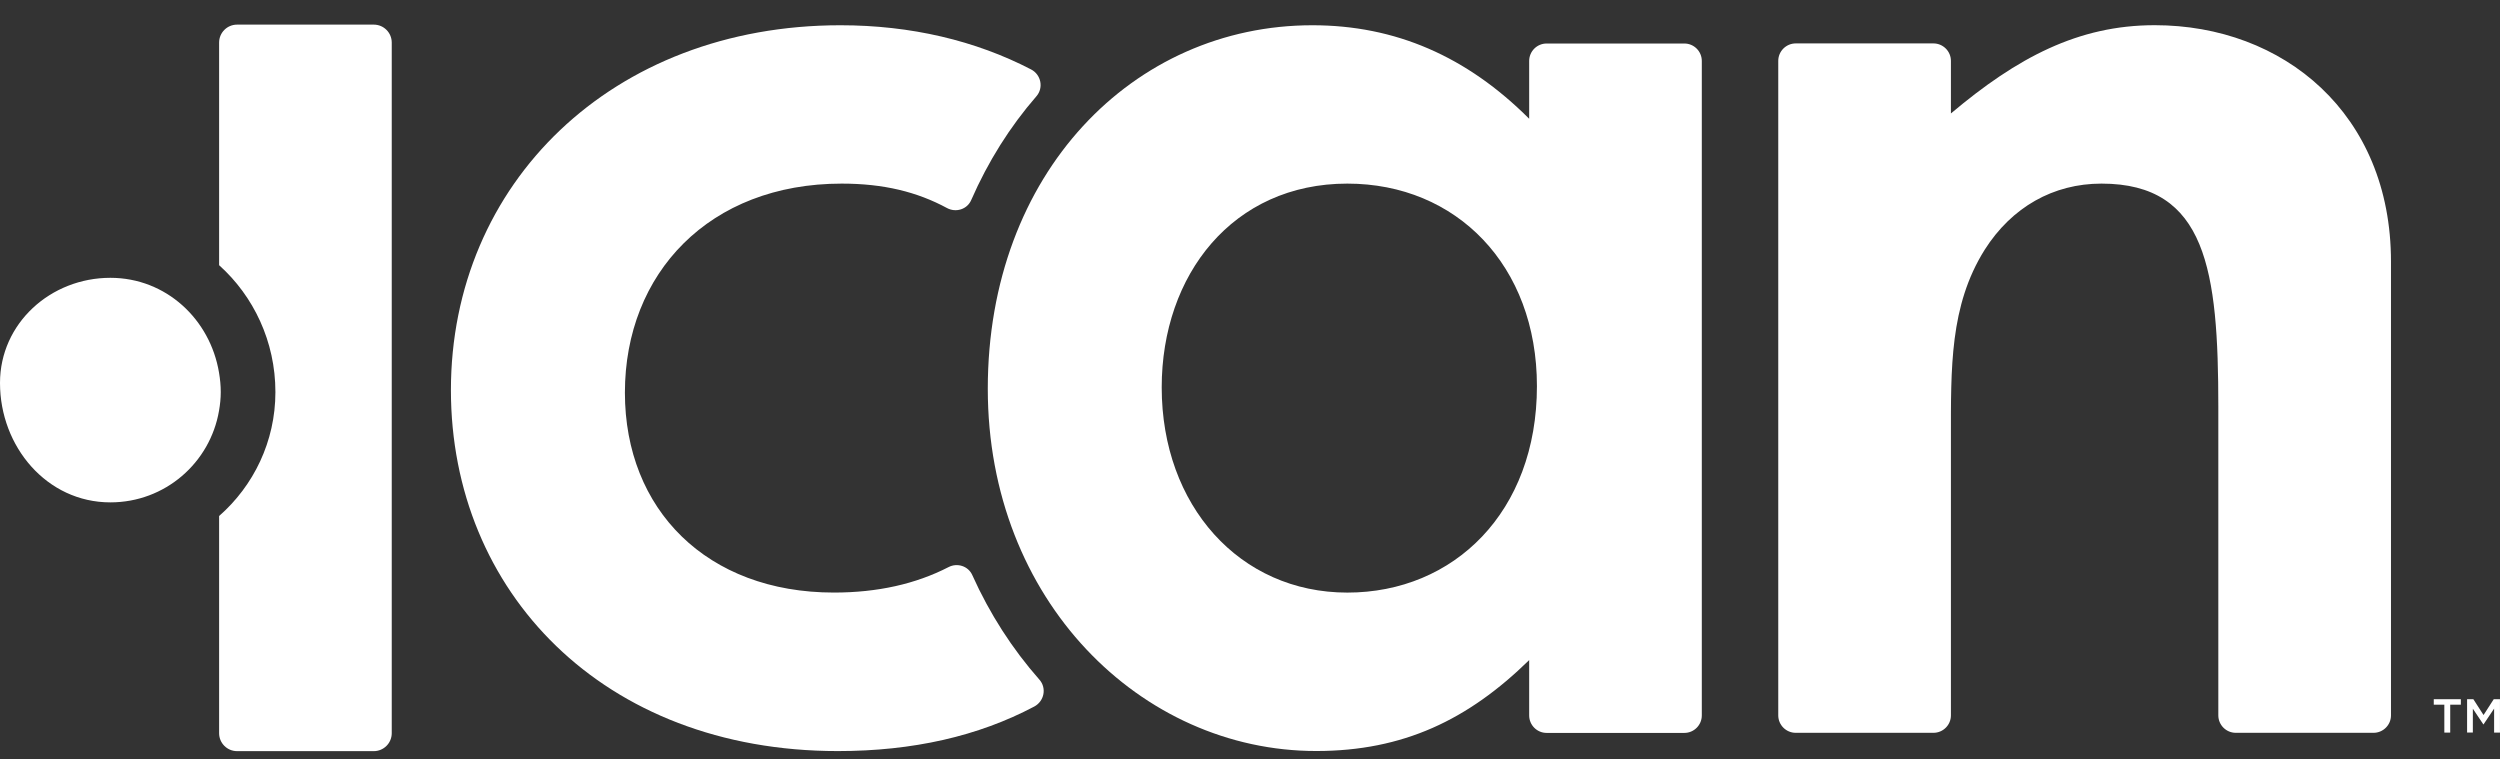 <svg width="79" height="24" viewBox="0 0 79 24" fill="none" xmlns="http://www.w3.org/2000/svg">
<rect x="0" y="0" width="79" height="24" fill="#333333" stroke="none"/>
<path d="M30.724 18.172C30.597 17.888 30.252 17.777 29.975 17.92C28.936 18.455 27.726 18.725 26.353 18.725C22.332 18.725 19.747 16.1 19.747 12.408C19.747 8.634 22.414 5.802 26.598 5.802C27.924 5.802 28.979 6.063 29.925 6.574C30.206 6.726 30.563 6.617 30.69 6.322C31.223 5.103 31.918 4 32.75 3.043C32.984 2.775 32.898 2.357 32.582 2.194C30.826 1.282 28.781 0.798 26.558 0.798C19.337 0.798 14.249 5.804 14.249 12.328C14.249 18.687 19.049 23.734 26.476 23.734C28.847 23.734 30.912 23.264 32.682 22.327C32.998 22.159 33.082 21.741 32.843 21.474C31.99 20.507 31.273 19.395 30.724 18.172Z" fill="white"/>
<path d="M48.322 20.859C46.393 22.747 44.342 23.732 41.593 23.732C36.054 23.732 31.214 18.973 31.214 12.285C31.214 5.475 35.809 0.798 41.471 0.798C44.096 0.798 46.352 1.783 48.322 3.753V1.926C48.322 1.622 48.569 1.375 48.873 1.375H53.226C53.53 1.375 53.777 1.622 53.777 1.926V22.608C53.777 22.912 53.53 23.16 53.226 23.16H48.873C48.569 23.16 48.322 22.912 48.322 22.608V20.859ZM36.71 12.242C36.71 15.975 39.172 18.726 42.576 18.726C45.941 18.726 48.567 16.182 48.567 12.201C48.567 8.387 46.023 5.802 42.576 5.802C38.966 5.802 36.71 8.673 36.71 12.242Z" fill="white"/>
<path d="M61.649 3.585C63.741 1.822 65.67 0.796 68.089 0.796C72.151 0.796 75.555 3.585 75.555 8.264V22.606C75.555 22.91 75.307 23.157 75.003 23.157H70.651C70.347 23.157 70.099 22.91 70.099 22.606V12.859C70.099 8.552 69.73 5.802 66.407 5.802C64.889 5.802 63.575 6.54 62.715 7.894C61.608 9.66 61.649 11.627 61.649 13.885V22.606C61.649 22.91 61.401 23.157 61.097 23.157H56.745C56.441 23.157 56.193 22.91 56.193 22.606V1.924C56.193 1.62 56.441 1.372 56.745 1.372H61.097C61.401 1.372 61.649 1.62 61.649 1.924V3.585Z" fill="white"/>
<path d="M11.812 0.778H7.491C7.178 0.778 6.924 1.032 6.924 1.345V8.38C8.013 9.358 8.703 10.792 8.703 12.39C8.703 13.949 8.013 15.351 6.924 16.306V23.169C6.924 23.482 7.178 23.736 7.491 23.736H11.812C12.125 23.736 12.379 23.482 12.379 23.169V1.345C12.379 1.032 12.125 0.778 11.812 0.778Z" fill="white"/>
<path d="M6.921 11.775C6.642 10.091 5.247 8.779 3.488 8.779C1.6 8.779 0 10.216 0 12.102C0 14.112 1.477 15.875 3.488 15.875C5.215 15.875 6.64 14.625 6.921 12.98C6.955 12.787 6.976 12.589 6.976 12.388C6.976 12.179 6.955 11.975 6.921 11.775Z" fill="white"/>
<path d="M77.241 22.268H76.907V22.095H77.763V22.268H77.427V23.15H77.241V22.268Z" fill="white"/>
<path d="M77.96 22.095H78.158L78.48 22.595L78.802 22.095H78.999V23.15H78.814V22.392L78.48 22.89H78.473L78.142 22.395V23.148H77.96V22.095Z" fill="white"/>
</svg>
